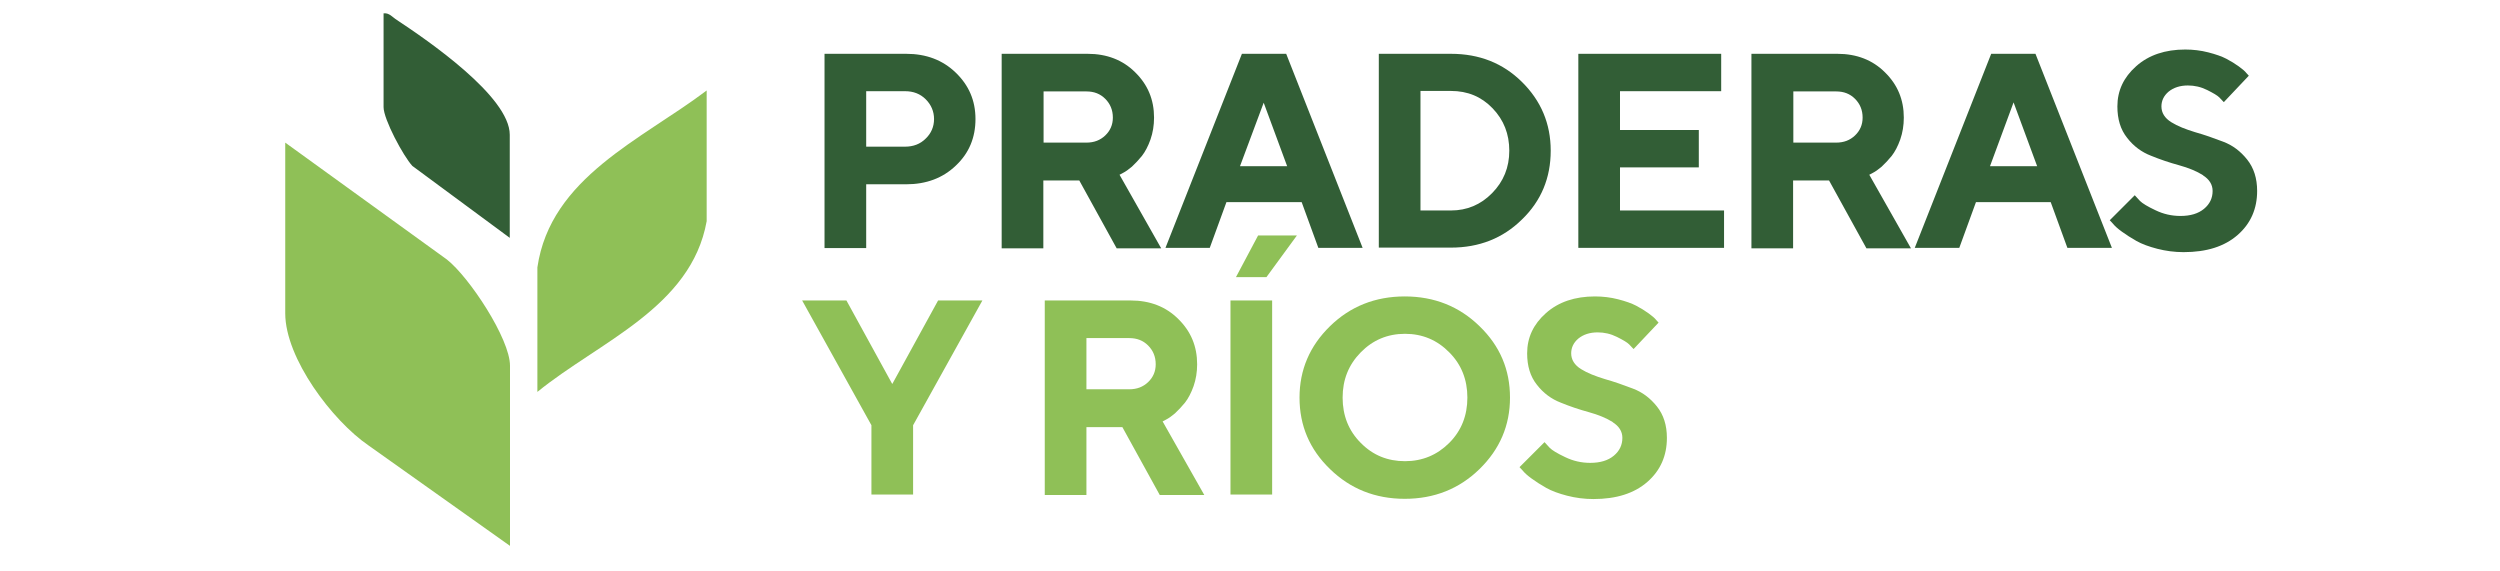 <?xml version="1.0" encoding="UTF-8"?>
<svg id="Capa_1" data-name="Capa 1" xmlns="http://www.w3.org/2000/svg" viewBox="0 0 105 24">
  <defs>
    <style>
      .cls-1 {
        fill: #8fc057;
      }

      .cls-2 {
        fill: #325e36;
      }
    </style>
  </defs>
  <g>
    <path class="cls-2" d="M38.06,2.26c.84,0,1.53.26,2.08.79s.83,1.17.83,1.95-.27,1.43-.82,1.95c-.55.53-1.25.79-2.09.79h-1.68v2.68h-1.75V2.26h3.43ZM36.38,3.83v2.33h1.63c.35,0,.64-.11.87-.34.23-.22.35-.5.35-.82s-.12-.6-.35-.83-.52-.34-.87-.34h-1.63Z"/>
    <path class="cls-2" d="M42.07,2.26h3.61c.81,0,1.48.26,2,.78.53.52.79,1.15.79,1.9,0,.33-.05.63-.15.92-.1.28-.22.51-.36.69-.14.17-.28.32-.42.45-.14.12-.27.21-.37.26l-.15.08,1.75,3.09h-1.87l-1.57-2.85h-1.51v2.85h-1.75V2.26ZM46.42,4.15c-.21-.21-.47-.31-.79-.31h-1.8v2.15h1.8c.32,0,.58-.1.79-.3.21-.2.32-.45.32-.75,0-.32-.11-.58-.32-.79Z"/>
    <path class="cls-2" d="M51.51,8.49l-.7,1.92h-1.86l3.21-8.15h1.86l3.21,8.15h-1.86l-.7-1.92h-3.14ZM53.08,4.3l-1,2.68h1.98l-.99-2.68Z"/>
    <path class="cls-2" d="M60.94,2.26c1.19,0,2.18.39,2.98,1.18.8.79,1.21,1.75,1.21,2.89s-.4,2.11-1.21,2.89c-.8.79-1.8,1.18-2.98,1.18h-3.03V2.26h3.03ZM59.66,3.83v5.01h1.28c.67,0,1.25-.24,1.73-.73.48-.49.72-1.08.72-1.78s-.23-1.29-.7-1.78c-.47-.49-1.05-.73-1.75-.73h-1.28Z"/>
    <path class="cls-2" d="M72.41,8.84v1.57h-6.12V2.26h6v1.57h-4.25v1.63h3.31v1.57h-3.31v1.81h4.37Z"/>
    <path class="cls-2" d="M73.56,2.26h3.61c.81,0,1.48.26,2,.78.53.52.79,1.15.79,1.9,0,.33-.05.63-.15.92-.1.28-.22.51-.36.69-.14.17-.28.32-.42.45-.14.12-.27.21-.37.26l-.15.08,1.75,3.09h-1.87l-1.57-2.85h-1.51v2.85h-1.75V2.26ZM77.91,4.15c-.21-.21-.47-.31-.79-.31h-1.8v2.15h1.8c.32,0,.58-.1.79-.3.21-.2.32-.45.32-.75,0-.32-.11-.58-.32-.79Z"/>
    <path class="cls-2" d="M82.99,8.49l-.7,1.92h-1.87l3.21-8.15h1.86l3.21,8.15h-1.87l-.7-1.92h-3.14ZM84.57,4.3l-.99,2.68h1.98l-.99-2.68Z"/>
    <path class="cls-2" d="M92.53,7.36c-.27-.17-.61-.31-1.01-.42-.4-.11-.79-.24-1.18-.4-.39-.15-.73-.4-1-.75-.28-.35-.41-.79-.41-1.32,0-.66.26-1.22.79-1.69.53-.47,1.22-.7,2.06-.7.33,0,.66.04.97.12.31.08.57.17.76.27s.37.21.52.32c.15.11.26.2.32.28l.1.11-1.05,1.11c-.05-.05-.11-.12-.19-.2-.08-.08-.25-.18-.51-.31-.26-.13-.53-.19-.81-.19-.33,0-.6.09-.81.26-.2.17-.3.38-.3.62,0,.27.14.49.41.66.27.17.61.3,1,.42.39.11.79.25,1.18.4.4.15.73.4,1.01.75.28.35.42.79.42,1.32,0,.75-.27,1.37-.82,1.85-.55.48-1.3.72-2.27.72-.38,0-.75-.05-1.1-.14s-.65-.2-.88-.33c-.23-.13-.43-.26-.61-.39s-.3-.24-.38-.34l-.13-.14,1.05-1.05c.05.06.13.14.22.24.1.1.31.23.65.39.33.16.68.24,1.05.24.42,0,.75-.1.99-.3.24-.2.36-.45.36-.75,0-.27-.14-.49-.41-.66Z"/>
    <path class="cls-1" d="M37.48,16.12l1.92-3.5h1.86l-2.91,5.24v2.91h-1.75v-2.91l-2.91-5.24h1.86l1.92,3.5Z"/>
    <path class="cls-1" d="M43.88,12.62h3.61c.81,0,1.48.26,2,.78.53.52.79,1.15.79,1.9,0,.33-.05.63-.15.92-.1.28-.22.51-.36.69-.14.17-.28.32-.42.45-.14.12-.27.21-.37.26l-.15.08,1.75,3.09h-1.87l-1.57-2.85h-1.51v2.85h-1.75v-8.15ZM48.22,14.51c-.21-.21-.47-.31-.79-.31h-1.8v2.15h1.8c.32,0,.58-.1.79-.3.21-.2.32-.45.32-.75,0-.32-.11-.58-.32-.79Z"/>
    <path class="cls-1" d="M51.68,12.62h1.75v8.15h-1.75v-8.15ZM52.84,9.89h1.63l-1.28,1.75h-1.28l.93-1.75Z"/>
    <path class="cls-1" d="M55.86,13.7c.85-.83,1.9-1.25,3.14-1.25s2.29.42,3.14,1.25c.86.83,1.28,1.83,1.28,3s-.43,2.17-1.28,3c-.85.83-1.9,1.25-3.14,1.25s-2.29-.42-3.14-1.25c-.86-.83-1.28-1.83-1.28-3s.43-2.17,1.28-3ZM57.15,18.6c.51.52,1.13.77,1.86.77s1.35-.26,1.86-.77.76-1.15.76-1.9-.25-1.39-.76-1.9c-.51-.52-1.13-.78-1.86-.78s-1.35.26-1.86.78c-.51.52-.76,1.15-.76,1.9s.25,1.39.76,1.9Z"/>
    <path class="cls-1" d="M67.74,17.73c-.27-.17-.61-.31-1.01-.42-.4-.11-.79-.24-1.18-.4-.39-.15-.73-.4-1-.75-.28-.35-.41-.79-.41-1.32,0-.66.26-1.22.79-1.69.53-.47,1.22-.7,2.06-.7.33,0,.66.04.97.12.31.08.57.17.76.27s.37.21.52.32c.15.11.26.2.32.28l.1.11-1.05,1.11c-.05-.05-.11-.12-.19-.2-.08-.08-.25-.18-.51-.31-.26-.13-.53-.19-.81-.19-.33,0-.6.09-.81.26-.2.17-.3.38-.3.62,0,.27.14.49.41.66.27.17.61.3,1,.42.39.11.79.25,1.18.4.4.15.73.4,1.01.75.28.35.42.79.42,1.32,0,.75-.27,1.37-.82,1.85-.55.48-1.3.72-2.27.72-.38,0-.75-.05-1.1-.14s-.65-.2-.88-.33c-.23-.13-.43-.26-.61-.39s-.3-.24-.38-.34l-.13-.14,1.05-1.05c.05.06.13.14.22.24.1.1.31.23.65.39.33.16.68.24,1.05.24.42,0,.75-.1.99-.3.24-.2.36-.45.36-.75,0-.27-.14-.49-.41-.66Z"/>
  </g>
  <g>
    <path class="cls-1" d="M21.41,22.92l-5.93-4.21c-1.52-1.04-3.5-3.66-3.5-5.55v-7.17l6.79,4.91c.94.74,2.65,3.33,2.65,4.46v7.56Z"/>
    <path class="cls-1" d="M22.57,16.46v-5.23c.55-3.78,4.39-5.37,7.11-7.43v5.49c-.65,3.63-4.52,5.06-7.11,7.17Z"/>
    <path class="cls-2" d="M16.11.56c.24-.03.38.17.56.28,1.27.84,4.74,3.21,4.74,4.82v4.33l-4.09-3.02c-.38-.41-1.21-1.96-1.21-2.47V.56Z"/>
  </g>
</svg>